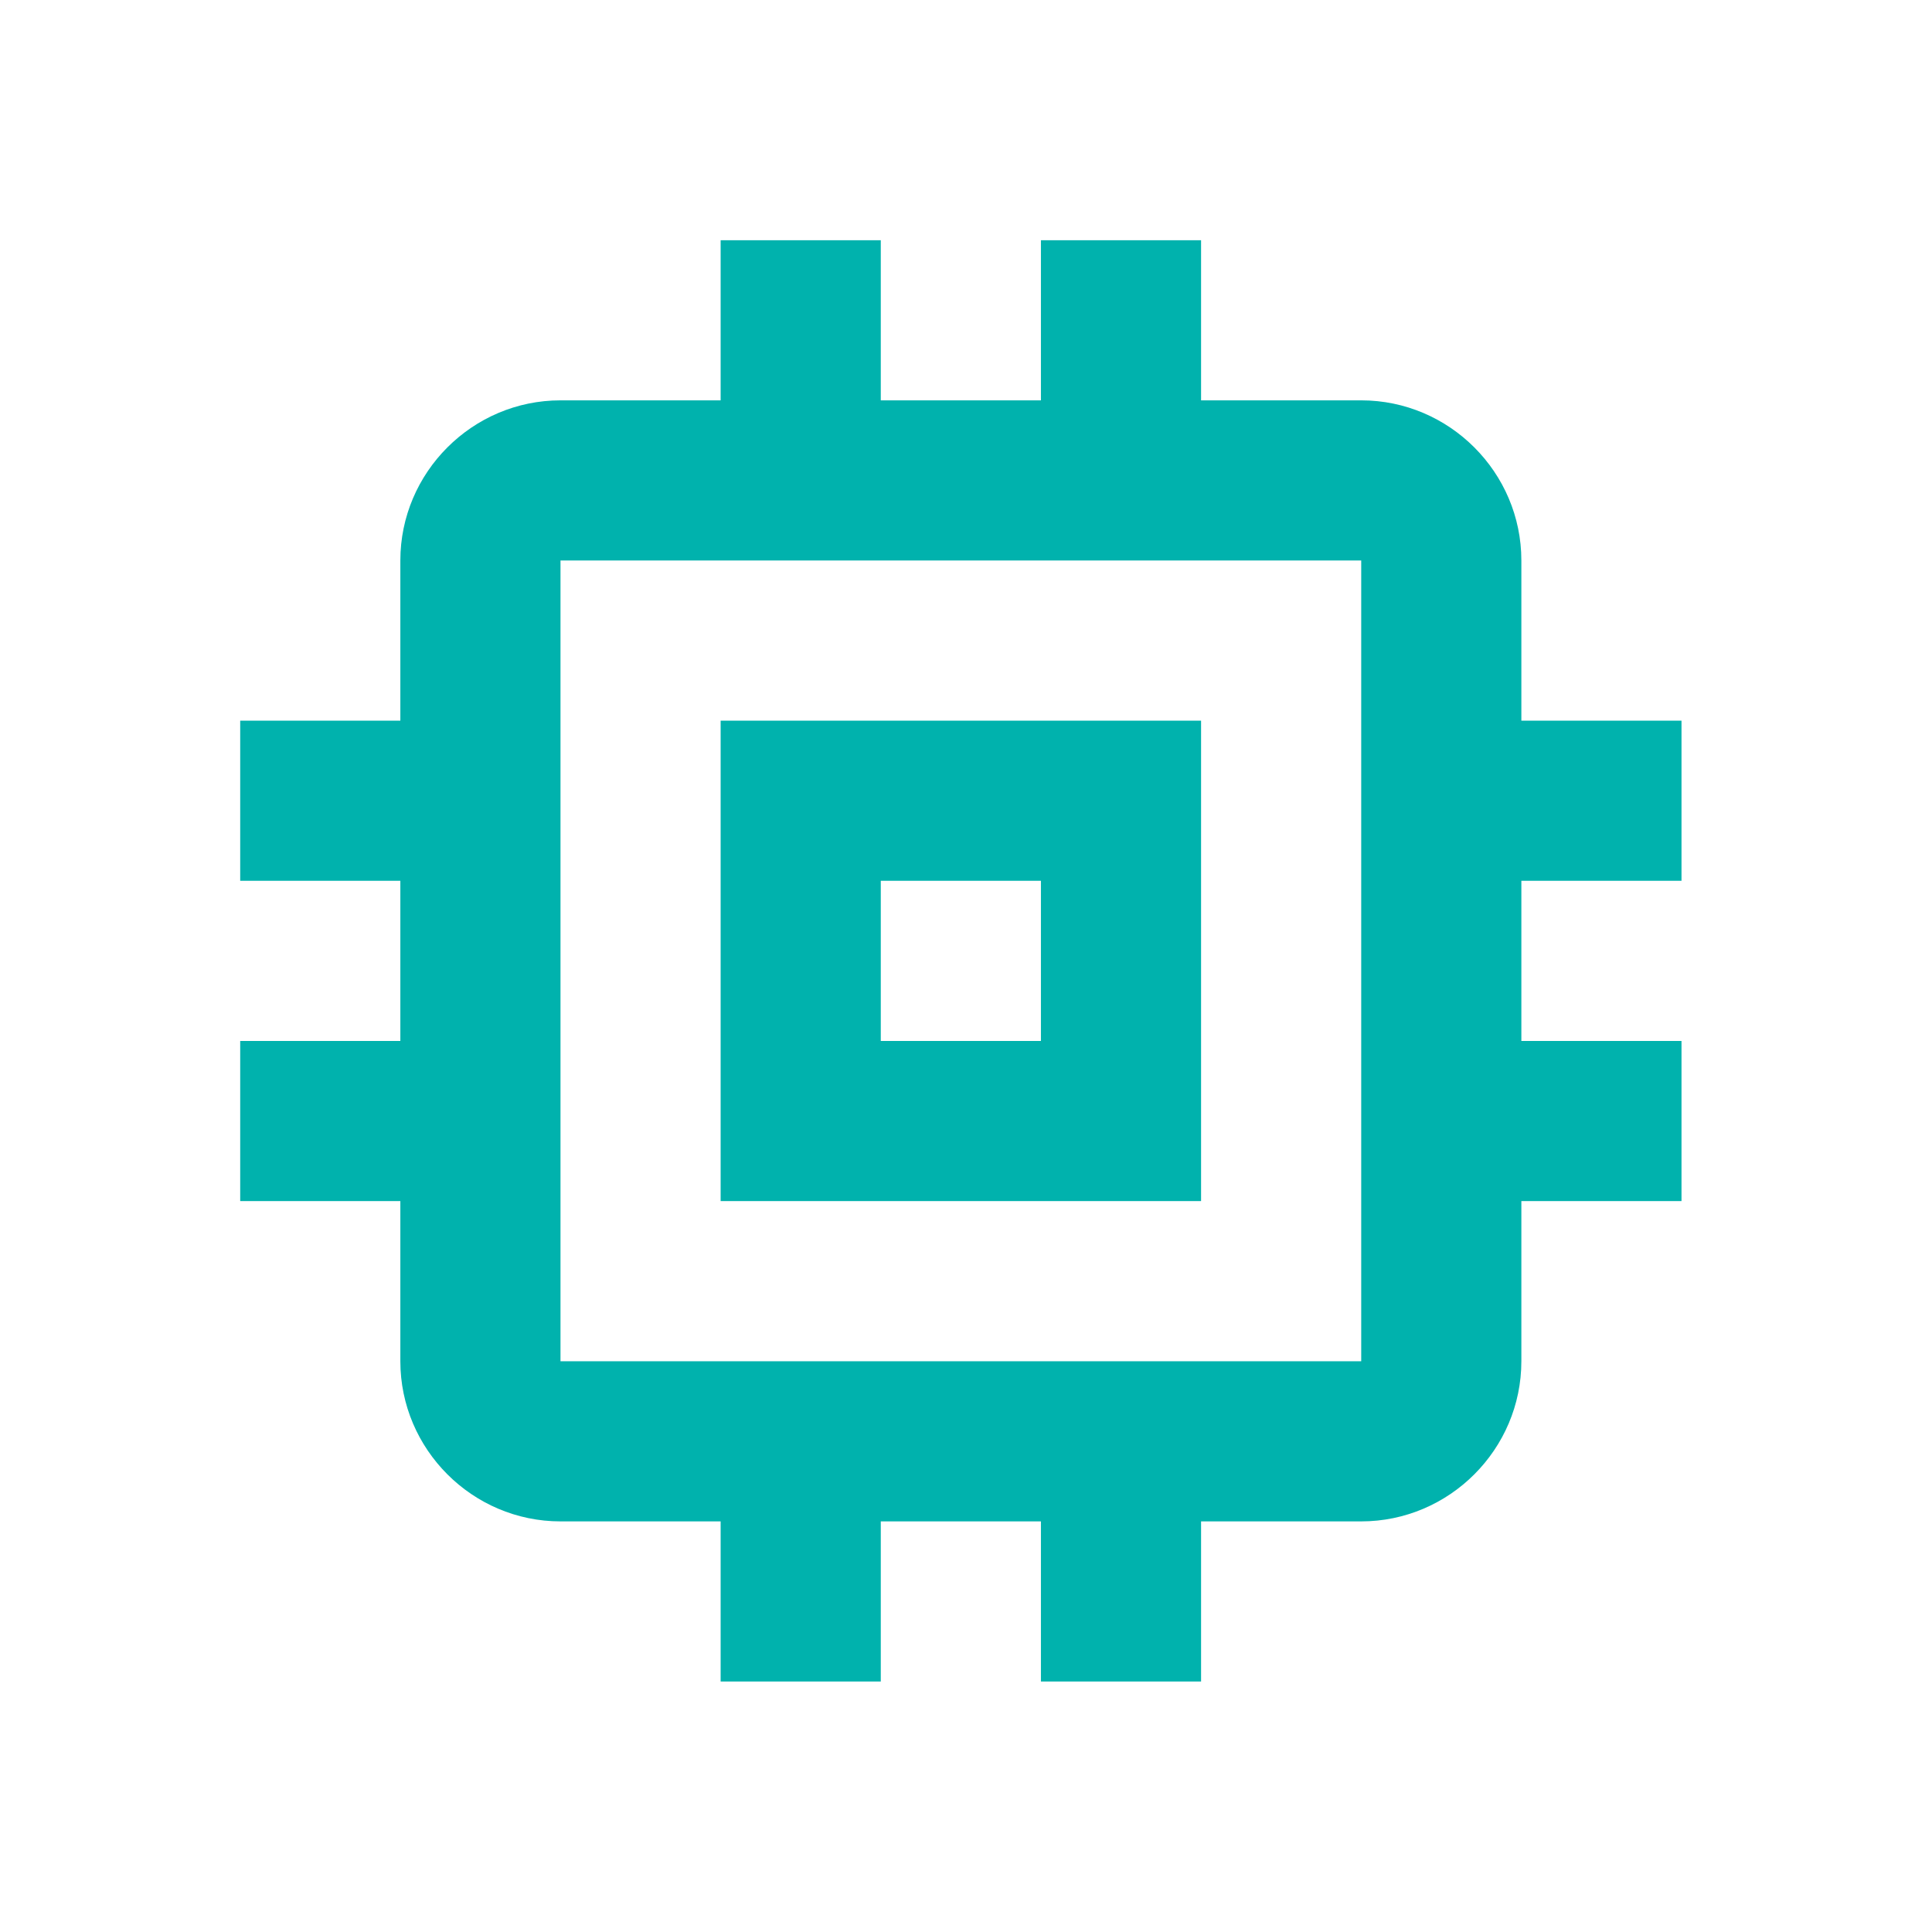 <svg width="64" height="64" viewBox="0 0 64 64" fill="none" xmlns="http://www.w3.org/2000/svg">
<path d="M39.787 23.872H23.872V39.788H39.787V23.872ZM34.482 34.483H29.177V29.177H34.482V34.483ZM55.702 29.177V23.872H50.397V18.567C50.397 15.65 48.01 13.262 45.092 13.262H39.787V7.958H34.482V13.262H29.177V7.958H23.872V13.262H18.567C15.649 13.262 13.262 15.65 13.262 18.567V23.872H7.957V29.177H13.262V34.483H7.957V39.788H13.262V45.093C13.262 48.01 15.649 50.398 18.567 50.398H23.872V55.703H29.177V50.398H34.482V55.703H39.787V50.398H45.092C48.01 50.398 50.397 48.01 50.397 45.093V39.788H55.702V34.483H50.397V29.177H55.702ZM45.092 45.093H18.567V18.567H45.092V45.093Z" fill="#00B2AD"/>
</svg>
